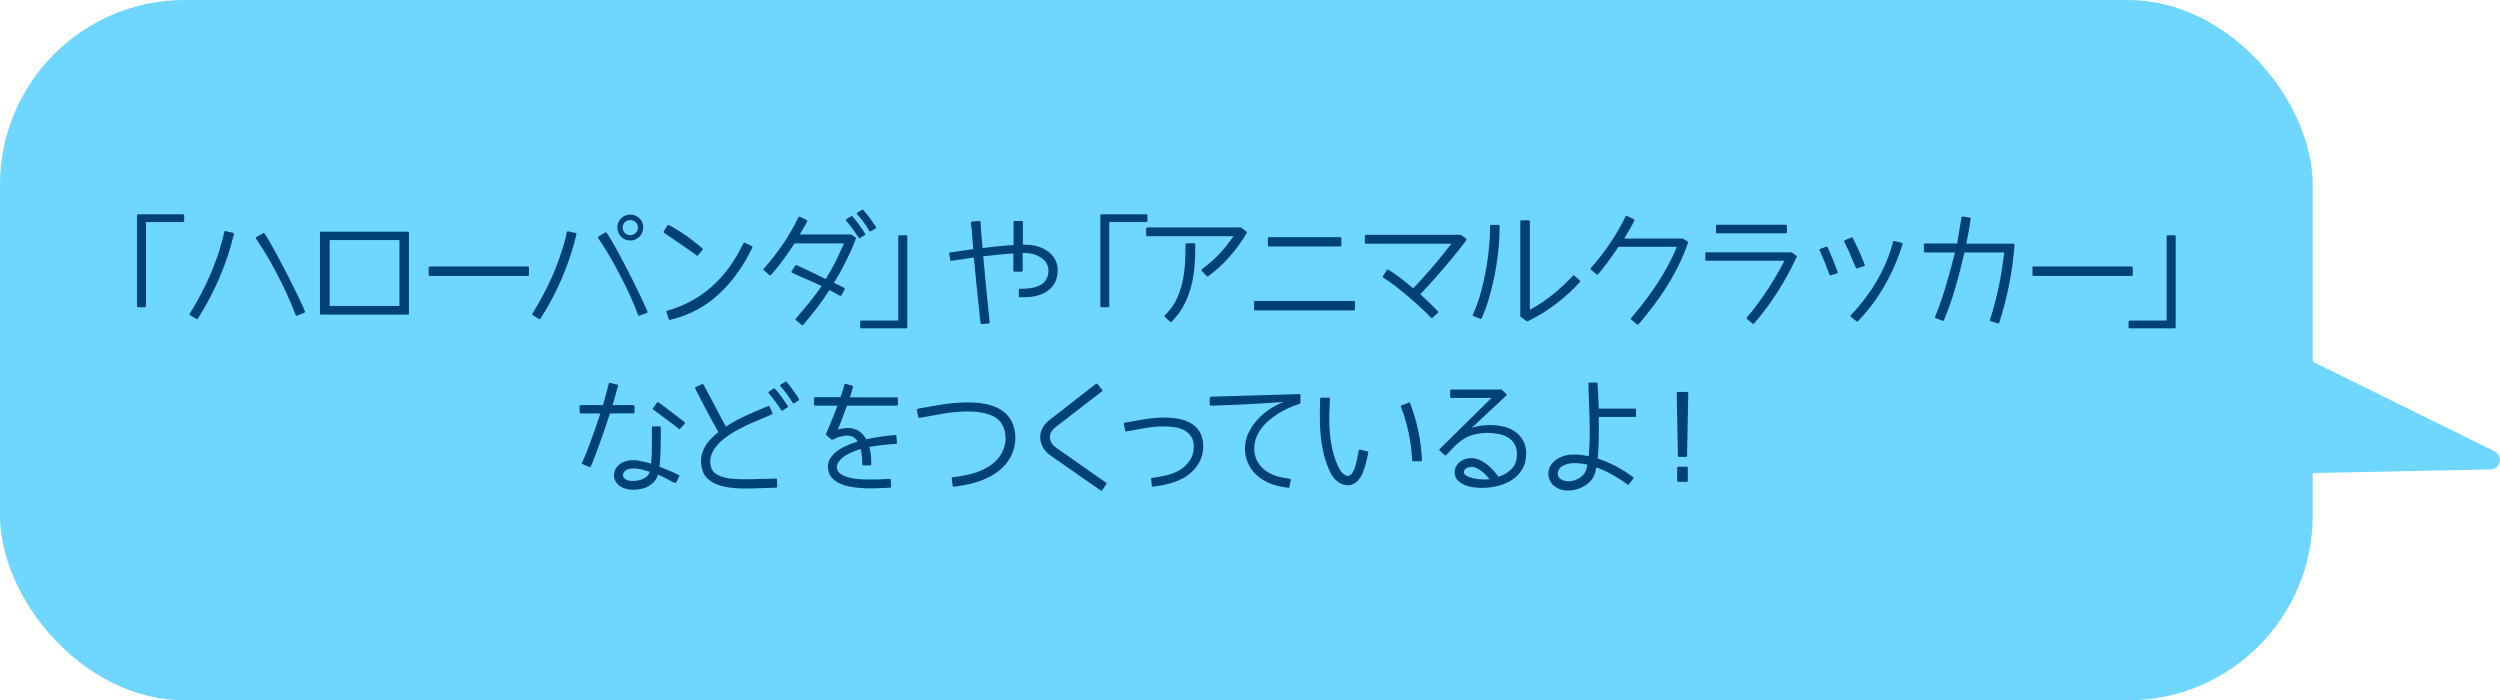 <?xml version="1.0" encoding="UTF-8"?><svg id="_レイヤー_2" xmlns="http://www.w3.org/2000/svg" viewBox="0 0 270.56 75.79"><defs><style>.cls-1{fill:#004278;}.cls-2{fill:#6ed6ff;}</style></defs><g id="_レイヤー_1-2"><g id="factory_x5F_chara_x5F_pop_x5F_6_x5F_3"><path class="cls-2" d="M226.47,27.4l43.51,21.45c.51.25.72.87.47,1.38-.18.36-.53.57-.9.57l-48.5,1c-7.1.15-12.98-5.49-13.13-12.6-.15-7.1,5.49-12.98,12.6-13.13,2.12-.04,4.18.45,5.96,1.32Z"/><rect class="cls-2" width="250.29" height="75.79" rx="20" ry="20"/><path class="cls-1" d="M15.8,24.03v9.09c0,.08-.04.13-.13.13h-.71c-.08,0-.13-.04-.13-.13v-9.8c0-.08.04-.13.13-.13h4.84c.08,0,.13.04.13.13v.58c0,.08-.04.13-.13.13h-4Z"/><path class="cls-1" d="M24.18,25.49l.09-.38c.02-.08.07-.12.15-.1l.79.18c.08.03.12.08.1.17-.39,1.62-.91,3.18-1.56,4.7s-1.42,2.98-2.33,4.41c-.05.07-.11.08-.18.04l-.67-.39s-.06-.04-.06-.08c0-.03,0-.07.03-.1.82-1.31,1.54-2.67,2.16-4.08s1.12-2.86,1.48-4.35ZM32.84,33.33l.15.34c.04.09.02.15-.06.18l-.77.3c-.08.03-.13.01-.17-.06l-.14-.37c-.44-1.11-.89-2.12-1.35-3.05-.46-.92-.88-1.72-1.26-2.39-.45-.78-.88-1.49-1.31-2.12l-.22-.32s-.02-.07-.01-.11c0-.04.03-.07.06-.08l.71-.41c.07-.04.12-.03.17.04l.22.33s.12.21.35.6c.22.39.52.93.89,1.61s.79,1.5,1.27,2.44c.48.94.97,1.96,1.48,3.06Z"/><path class="cls-1" d="M44.26,25.2v8.72c0,.08-.04.13-.13.13h-9.36c-.09,0-.14-.04-.14-.13v-8.72c0-.08.05-.13.14-.13h9.36c.08,0,.13.04.13.13ZM35.68,33.11h7.55v-7.13h-7.55v7.13Z"/><path class="cls-1" d="M57.12,29.86h-10.6c-.08,0-.13-.04-.13-.13v-.76c0-.08.04-.13.13-.13h10.6c.08,0,.13.04.13.13v.76c0,.08-.04.13-.13.13Z"/><path class="cls-1" d="M61.25,25.51l.09-.37c.02-.08.07-.12.15-.1l.79.17c.08.03.12.08.1.17-.78,3.23-2.07,6.27-3.88,9.1-.05.07-.11.08-.18.04l-.67-.41s-.06-.04-.06-.08c0-.03,0-.07.03-.1.82-1.29,1.54-2.65,2.16-4.06.62-1.41,1.11-2.86,1.49-4.35ZM69.91,33.35l.15.34c.04.09.02.15-.06.18l-.77.29c-.08.04-.13.02-.17-.06l-.14-.37c-.44-1.11-.89-2.13-1.36-3.06-.47-.93-.89-1.73-1.28-2.41-.38-.68-.7-1.21-.95-1.59-.25-.38-.38-.58-.39-.58l-.19-.32c-.05-.08-.04-.14.04-.19l.7-.41c.08-.03.13-.02.18.05l.22.33s.13.21.36.6c.23.39.54.94.91,1.64.38.7.8,1.52,1.28,2.47.48.95.97,1.98,1.47,3.08ZM69.61,24.63c0,.19-.04.38-.11.55s-.18.32-.3.44-.28.23-.44.3c-.17.08-.35.11-.55.11s-.38-.04-.55-.11c-.17-.07-.32-.17-.44-.3s-.23-.28-.3-.45c-.07-.17-.11-.36-.11-.55s.04-.38.11-.55.18-.32.3-.44.28-.23.45-.3c.17-.07.36-.11.57-.11.19,0,.36.04.53.11s.31.18.44.3.23.27.3.44c.07.17.11.35.11.53ZM69.04,24.63c0-.23-.08-.42-.25-.58-.17-.16-.37-.23-.6-.23s-.41.08-.57.23c-.16.16-.23.35-.23.58s.08.42.23.58c.16.16.35.24.58.24s.42-.08.59-.24.25-.36.25-.58Z"/><path class="cls-1" d="M75.71,26.64l.28.22s.05.05.06.09c0,.04,0,.08-.03.1l-.47.57c-.05.07-.11.07-.19.01l-.29-.23c-.33-.23-.63-.44-.9-.63-.27-.19-.58-.4-.92-.63s-.7-.47-1.06-.72l-.3-.22s-.06-.04-.07-.08,0-.07.02-.1l.39-.61c.04-.07.1-.08.17-.04l.34.18c.4.22.77.45,1.13.69s.67.46.93.66.48.37.65.51.26.21.27.22ZM80.65,26.28l.71.36c.08.04.09.1.05.18l-.17.34c-.95,1.89-2.12,3.46-3.51,4.73-1.39,1.27-2.99,2.14-4.81,2.62l-.38.1c-.08.03-.13,0-.17-.08l-.24-.74c-.04-.08-.02-.13.08-.17l.38-.11c1.66-.52,3.14-1.34,4.43-2.48s2.38-2.59,3.26-4.35l.17-.33c.04-.08.11-.11.19-.08Z"/><path class="cls-1" d="M92.64,25.82l-.08.2s-.07.16-.17.41c-.09.25-.23.57-.42.98-.19.41-.43.88-.71,1.43-.29.55-.62,1.14-1.01,1.77.19.09.37.18.56.27.19.08.37.17.54.27.04.02.07.04.07.08s0,.07-.02.11l-.33.61c-.04.08-.11.09-.19.05-.19-.1-.37-.21-.55-.31s-.37-.21-.56-.3c-.43.66-.88,1.3-1.35,1.92-.47.62-.97,1.23-1.49,1.84-.04.05-.1.06-.18.01l-.6-.5c-.08-.06-.08-.12-.01-.19.48-.57.96-1.14,1.43-1.71.47-.58.92-1.18,1.35-1.8-.52-.25-1.05-.5-1.59-.72s-1.07-.47-1.6-.71c-.04-.02-.07-.04-.08-.08,0-.04,0-.08.03-.12l.38-.58c.03-.06.08-.08.15-.05.53.24,1.06.48,1.59.74.53.25,1.05.51,1.57.76.5-.82.91-1.57,1.23-2.25.32-.68.57-1.22.74-1.61h-5.36c-.3.46-.63.96-1.02,1.5-.38.55-.8,1.09-1.27,1.62l-.24.29c-.06.06-.12.06-.19.01l-.58-.5c-.07-.05-.07-.11-.01-.19.75-.85,1.44-1.74,2.07-2.66.63-.92,1.18-1.88,1.66-2.89.04-.07.1-.09.17-.06l.71.33c.08.03.11.08.06.18l-.15.33s-.07.12-.19.31c-.12.19-.27.44-.45.76h5.51s.04,0,.05.01l.47.3s.04.04.05.07c0,.03,0,.06,0,.08ZM93.58,25.44l-.46.3c-.08.06-.14.05-.2-.04-.18-.28-.38-.57-.6-.87-.22-.3-.46-.61-.74-.93-.06-.09-.05-.16.04-.2l.48-.29c.06-.03.11-.03.15.01.39.41.84,1.03,1.36,1.84.05.07.04.13-.04.18ZM94.74,24.73l-.49.29c-.08.04-.14.03-.19-.05-.29-.54-.72-1.13-1.28-1.76-.08-.09-.06-.17.04-.23l.48-.27c.07-.03.12-.03.15.03.25.3.49.59.71.89.22.3.43.6.63.9.03.03.03.07.03.11,0,.04-.03.07-.06.1Z"/><path class="cls-1" d="M97.21,34.69v-9.1c0-.08.05-.13.14-.13h.71c.08,0,.13.04.13.13v9.8c0,.09-.04.14-.13.14h-4.84c-.08,0-.13-.05-.13-.14v-.57c0-.08.04-.13.13-.13h3.99Z"/><path class="cls-1" d="M113.79,27.54c.25.26.44.56.55.89.11.33.15.69.12,1.07-.07.85-.42,1.5-1.07,1.97s-1.52.7-2.63.7h-.36c-.09,0-.14-.04-.14-.13v-.66c0-.08.05-.13.14-.13.25,0,.52,0,.79-.03.28-.02.54-.06.8-.13.26-.07.5-.18.72-.31s.4-.33.53-.57c.19-.36.27-.73.22-1.12s-.22-.72-.52-.99-.65-.46-1.05-.58c-.4-.11-.81-.16-1.21-.15v1.9c0,.08-.04.13-.13.13h-.75c-.08,0-.13-.04-.13-.13v-1.84c-.5.03-1.03.08-1.58.13-.55.06-1.11.12-1.68.18.08.91.17,1.76.24,2.58s.15,1.53.21,2.14c.06.61.11,1.1.15,1.47.04.36.06.55.06.56l.04.37c0,.08-.03.14-.11.15l-.75.06c-.09,0-.14-.04-.14-.13l-.04-.36s-.02-.19-.06-.56c-.04-.36-.09-.85-.15-1.46-.06-.61-.14-1.32-.22-2.13s-.17-1.67-.25-2.57c-.36.06-.72.11-1.06.17-.34.05-.67.1-.98.14l-.36.05c-.08.02-.14-.02-.15-.1l-.11-.63c-.02-.09.02-.15.11-.17l.36-.05c.32-.04.66-.09,1.02-.15s.72-.11,1.1-.16c-.04-.41-.07-.83-.09-1.24s-.05-.83-.11-1.24l-.05-.34c0-.09.04-.15.13-.17l.76-.05c.08-.02.14.02.15.11l.03.37c.03.41.05.83.09,1.23s.07.81.11,1.22c.58-.08,1.16-.14,1.73-.2.57-.06,1.11-.1,1.62-.13v-2.48c0-.08.04-.13.13-.13h.75c.08,0,.13.04.13.13v2.44s.01,0,.02,0c0,0,0,0,.02,0,.63-.02,1.22.07,1.75.25.53.18.97.45,1.31.81Z"/><path class="cls-1" d="M120.05,24.03v9.09c0,.08-.04.13-.13.13h-.71c-.08,0-.13-.04-.13-.13v-9.8c0-.08.04-.13.13-.13h4.84c.08,0,.13.04.13.13v.58c0,.08-.04.13-.13.13h-4Z"/><path class="cls-1" d="M124.16,24.61h10.11s.05,0,.06.03l.55.41c.05.04.06.1.04.17-.53.91-1.15,1.76-1.85,2.56-.7.8-1.47,1.5-2.3,2.11-.06.03-.12.03-.18-.01l-.52-.56c-.06-.08-.05-.14.03-.2.46-.35.85-.67,1.17-.96s.61-.58.86-.86.49-.56.7-.84c.22-.28.44-.58.67-.9h-9.32c-.09,0-.14-.04-.14-.13v-.66c0-.09.04-.14.13-.14ZM129.36,26.47v.36c0,.65-.03,1.32-.08,2-.06.68-.17,1.36-.33,2.02-.17.67-.4,1.32-.7,1.94-.3.63-.7,1.21-1.19,1.75l-.24.27c-.05.06-.11.06-.19,0l-.55-.5c-.07-.05-.07-.11-.01-.19l.25-.27c.44-.47.79-.97,1.04-1.52s.45-1.13.59-1.73c.14-.6.23-1.23.28-1.87.05-.64.07-1.28.07-1.91v-.36c0-.08.05-.13.14-.13h.79c.08,0,.13.04.13.13Z"/><path class="cls-1" d="M146.64,32.7v.76c0,.08-.04.13-.13.13h-10.66c-.08,0-.13-.04-.13-.13v-.76c0-.08.04-.13.13-.13h10.66c.08,0,.13.04.13.13ZM145.17,25.8v.74c0,.08-.05.13-.14.13h-7.69c-.08,0-.13-.04-.13-.13v-.74c0-.09.04-.14.13-.14h7.69c.09,0,.14.05.14.14Z"/><path class="cls-1" d="M153.71,31.85c.33.3.65.6.97.9.32.3.63.62.93.94.06.06.05.12-.01.18l-.55.51s-.05.04-.09.04-.06-.01-.09-.04c-.43-.45-.88-.88-1.33-1.29s-.93-.82-1.41-1.23c-.39-.32-.78-.63-1.17-.94-.39-.3-.81-.59-1.24-.86-.08-.04-.09-.1-.05-.18l.42-.65c.05-.07.11-.08.18-.04.47.3.93.62,1.37.96.44.34.87.7,1.3,1.06.18-.19.42-.44.72-.77s.64-.71,1.02-1.14.77-.9,1.18-1.4.82-1.01,1.22-1.52h-9.22s-.08-.01-.11-.04c-.03-.03-.04-.06-.04-.1v-.7c0-.08.05-.13.14-.13h10.22s.05,0,.06.03l.53.38c.07.05.05.15-.06.3-.44.58-.9,1.17-1.38,1.75s-.95,1.13-1.39,1.64c-.45.51-.85.97-1.23,1.38s-.67.72-.89.95Z"/><path class="cls-1" d="M162.29,24.5v.38c0,.25-.01.57-.03.96-.02.4-.06.85-.11,1.35-.06.5-.13,1.04-.22,1.61-.09.58-.2,1.16-.34,1.76s-.29,1.2-.47,1.8-.38,1.18-.62,1.74l-.14.34c-.03.08-.09.1-.17.06l-.72-.29c-.08-.03-.11-.08-.06-.18l.14-.33c.23-.52.43-1.08.6-1.66.17-.58.32-1.16.45-1.74s.23-1.15.32-1.71.15-1.08.2-1.56.09-.91.11-1.28c.02-.38.03-.67.03-.9v-.38c0-.08.04-.13.13-.13h.77c.08,0,.13.04.13.13ZM164.64,23.84h.79c.09,0,.14.05.14.14v9.55c.88-.48,1.7-1.03,2.47-1.65.77-.62,1.49-1.29,2.18-2.03.03-.03.06-.04.09-.04.04,0,.07,0,.08.03l.57.5c.08.06.08.12.03.19-.38.41-.8.83-1.24,1.23s-.91.79-1.4,1.16-.98.71-1.49,1.02c-.51.31-1.03.59-1.54.83-.05.02-.09.01-.11-.01l-.63-.47s-.05-.06-.05-.09v-10.22c0-.08.04-.13.13-.13Z"/><path class="cls-1" d="M182.13,25.81l.5.32c.07.03.08.08.05.14-.27.81-.6,1.61-.98,2.38s-.8,1.53-1.26,2.27c-.46.74-.96,1.45-1.48,2.15s-1.07,1.37-1.62,2.02c-.04.05-.1.06-.18.01l-.61-.5c-.07-.06-.07-.13-.01-.2.48-.56.96-1.14,1.43-1.76s.92-1.25,1.35-1.9.82-1.32,1.19-1.99c.37-.68.69-1.36.97-2.04h-6.33c-.32.48-.67.99-1.05,1.51-.38.52-.76,1.01-1.14,1.46-.02.03-.04.04-.08.04-.04,0-.07,0-.11-.03l-.58-.5c-.07-.06-.07-.13-.01-.2.75-.85,1.43-1.73,2.06-2.65s1.18-1.89,1.68-2.9c.03-.08.09-.1.17-.06l.7.33s.07.04.08.07c.01.03.01.06,0,.1-.17.36-.34.68-.53.98-.18.3-.37.62-.56.95h6.33s.04,0,.05.01Z"/><path class="cls-1" d="M184.7,27.31h9.15s.05,0,.06.01l.48.34c.07.04.09.09.06.15-.14.29-.33.67-.57,1.14-.23.47-.53,1.02-.89,1.64-.36.62-.79,1.3-1.31,2.04-.51.74-1.12,1.53-1.83,2.36-.05.06-.11.07-.19.03l-.58-.48s-.04-.06-.05-.1,0-.07.04-.11c.79-.92,1.52-1.9,2.2-2.95.68-1.04,1.3-2.09,1.85-3.16h-8.42c-.1,0-.15-.04-.15-.13v-.66c0-.09.05-.14.14-.14ZM193.39,24.45v.66c0,.09-.05.14-.14.14h-7.4c-.09,0-.14-.05-.14-.14v-.66c0-.08.05-.13.14-.13h7.4c.09,0,.14.04.14.13Z"/><path class="cls-1" d="M197.01,26.93l.62-.23c.08-.03.13-.01.17.06.19.44.38.88.56,1.32s.35.88.52,1.33c.03.09,0,.15-.08.18l-.63.2c-.06.03-.12,0-.18-.08-.17-.45-.34-.89-.51-1.32-.17-.43-.36-.86-.55-1.29-.03-.08,0-.14.09-.18ZM199.66,26l.7-.3c.08-.03.14,0,.17.08.47.93.9,1.88,1.27,2.84.04.08.02.14-.08.18l-.72.24c-.08.02-.13-.01-.17-.09-.19-.47-.38-.93-.58-1.39-.2-.46-.42-.92-.65-1.38-.03-.08-.01-.14.06-.18ZM204.78,26.51l.09-.33c.03-.08.08-.11.17-.09l.76.18c.08.03.11.09.09.18-.48,1.56-1.12,3.04-1.92,4.44s-1.76,2.7-2.89,3.87c-.06.06-.12.06-.18,0l-.58-.47c-.07-.06-.07-.12-.01-.18,1.02-1.07,1.93-2.24,2.7-3.53s1.37-2.65,1.78-4.08Z"/><path class="cls-1" d="M212.81,26.37h5.08s.08.01.1.04.03.06.03.1c-.22,2.88-.77,5.68-1.65,8.4-.03.08-.08.11-.15.09l-.75-.23c-.09-.03-.13-.08-.1-.17.38-1.2.7-2.4.95-3.61.25-1.2.44-2.42.58-3.67h-4.3c-.29,1.28-.61,2.51-.95,3.71s-.77,2.4-1.26,3.61c-.03.08-.09.11-.17.06l-.7-.25c-.09-.03-.12-.1-.09-.19.47-1.14.86-2.28,1.19-3.42s.65-2.31.96-3.52h-3.24c-.08,0-.13-.04-.13-.13v-.71c0-.08.04-.13.13-.13h3.48c.07-.51.14-.98.22-1.41s.16-.9.24-1.4c0-.08.05-.11.14-.11l.75.11s.07.01.09.04.02.07.01.11c-.03.24-.07.46-.1.68s-.07.43-.11.64c-.04.21-.08.43-.12.64-.04.22-.08.45-.13.69Z"/><path class="cls-1" d="M230.69,29.86h-10.6c-.08,0-.13-.04-.13-.13v-.76c0-.08.04-.13.13-.13h10.6c.08,0,.13.04.13.13v.76c0,.08-.04.13-.13.13Z"/><path class="cls-1" d="M234.48,34.69v-9.1c0-.08.05-.13.14-.13h.71c.08,0,.13.04.13.13v9.8c0,.09-.04.14-.13.14h-4.84c-.08,0-.13-.05-.13-.14v-.57c0-.08.04-.13.13-.13h3.99Z"/><path class="cls-1" d="M68.67,43.96v.65c0,.08-.04.13-.13.13h-2.53c-.25.77-.48,1.48-.71,2.13s-.43,1.22-.61,1.7-.32.86-.43,1.14c-.11.28-.17.42-.17.43l-.15.34c-.03.08-.09.1-.17.06l-.7-.3c-.08-.03-.11-.08-.08-.18l.14-.3s.05-.14.17-.39c.11-.25.25-.6.42-1.05.17-.45.36-.98.58-1.59.22-.61.44-1.27.67-1.98h-2.11c-.08,0-.13-.04-.13-.13v-.65c0-.08.04-.13.13-.13h2.4c.12-.39.22-.77.32-1.16.09-.38.19-.76.3-1.14.03-.08.08-.12.17-.1l.74.19c.09.02.12.07.09.17-.09.35-.19.69-.29,1.02-.1.33-.19.67-.29,1.02h2.22c.08,0,.13.04.13.13ZM71.36,50.5c.36.14.71.29,1.05.43.35.14.69.3,1.03.47.08.04.11.1.06.18l-.3.61s-.04.06-.08.07-.07.01-.11,0c-.3-.14-.59-.3-.89-.46-.3-.17-.6-.31-.91-.43-.13.43-.38.79-.74,1.06s-.78.45-1.24.51c-.14.03-.31.04-.53.06s-.44,0-.69-.04-.48-.11-.71-.23c-.23-.11-.43-.29-.59-.51-.16-.21-.25-.44-.26-.67s.03-.46.11-.67.22-.4.41-.56c.18-.17.39-.29.63-.37.46-.15.94-.19,1.43-.11.49.08.96.19,1.43.34.04-.38.07-.79.08-1.24,0-.44.01-.86.01-1.24v-1.43c0-.08.04-.13.13-.13h.7c.08,0,.13.04.13.13v1.46c0,.4-.01.85-.03,1.36-.02.51-.06.98-.11,1.42ZM70.29,51.15s.01-.03.01-.05,0-.03.01-.05c-.18-.05-.39-.11-.63-.18s-.49-.12-.74-.15c-.25-.03-.49-.03-.72,0-.23.03-.43.12-.6.26-.09.08-.16.19-.19.32-.03.13-.01.25.06.36.08.12.19.21.33.27.13.06.28.1.43.11s.31.02.46,0c.16-.01.3-.03.43-.06.23-.05.46-.15.69-.29.23-.14.38-.32.45-.55ZM73.82,45.45l.25.22s.05.06.06.1c0,.04-.01.07-.04.1l-.47.52c-.06.07-.12.07-.18.01l-.28-.23c-.3-.23-.55-.43-.77-.59-.22-.17-.46-.34-.71-.53-.25-.19-.48-.36-.69-.51l-.28-.2c-.08-.06-.09-.12-.04-.19l.43-.56c.04-.08.1-.08.18-.03l.29.2c.21.16.45.34.7.53.26.19.5.37.72.54.22.17.41.32.56.44.16.12.24.19.26.2Z"/><path class="cls-1" d="M82.66,51.83l1.29-.04c.09,0,.14.04.14.13l.03.72c0,.08-.04.12-.13.14l-1.27.04c-.38.02-.79.03-1.24.04s-.9.01-1.36,0c-.46-.01-.91-.05-1.35-.12-.44-.07-.85-.18-1.22-.33-.37-.15-.7-.36-.97-.61-.27-.25-.47-.58-.58-.98-.12-.41-.16-.81-.12-1.19s.14-.73.3-1.07.38-.66.65-.95.57-.58.92-.85c-.08-.15-.21-.37-.38-.67s-.35-.63-.56-1.02c-.21-.39-.43-.81-.67-1.27s-.48-.92-.72-1.4l-.17-.33c-.04-.08-.02-.14.06-.18l.67-.32s.07-.02.09,0c.03.01.05.03.07.06l.19.34c.24.44.47.87.69,1.3.22.43.44.83.63,1.2.2.37.38.71.53,1s.28.53.38.7c.62-.4,1.26-.76,1.94-1.08.68-.32,1.32-.6,1.93-.85l.69-.29c.08-.03.13-.01.17.06l.3.66c.03.08,0,.15-.08.19-.71.3-1.42.61-2.14.91-.71.3-1.4.66-2.06,1.05-.32.19-.65.42-.98.68s-.62.54-.86.86c-.25.31-.42.65-.53,1.02-.11.36-.11.75.01,1.17.08.27.22.49.44.66.22.17.48.3.79.4.31.1.65.17,1.04.2s.77.06,1.16.06.79,0,1.17-.01c.39-.01.74-.03,1.07-.04ZM85.2,44.1l-.48.32c-.08.04-.14.03-.19-.04-.17-.29-.37-.58-.59-.88-.22-.3-.47-.61-.74-.92-.06-.08-.05-.16.04-.22l.48-.3c.06-.03.11-.03.17.03.19.21.4.47.63.77.22.3.46.66.72,1.05.06.07.05.13-.03.19ZM86.44,43.34l-.48.29c-.08.04-.14.03-.18-.04-.16-.27-.35-.55-.56-.85s-.46-.6-.74-.93c-.03-.03-.05-.07-.04-.11,0-.04.03-.08.08-.1l.48-.28c.07-.03.12-.03.15.03.25.3.46.58.65.84.19.27.39.55.6.86.03.03.04.08.06.15.01.07,0,.11-.03.14Z"/><path class="cls-1" d="M97.18,43.11v.66c0,.08-.05.13-.14.13h-5.38c-.15.43-.31.87-.48,1.3-.16.44-.33.86-.5,1.28.26-.07.55-.12.86-.15s.62,0,.91.09c.31.1.57.25.78.45.21.2.38.42.51.67.58-.13,1.12-.22,1.62-.29.5-.07.88-.11,1.15-.13l.36-.03c.09-.02.14.02.14.11l.06.69c.02.08-.02.12-.11.14-.49.04-.97.09-1.44.13-.47.05-.95.12-1.43.21.09.34.15.65.17.93.02.28.03.48.03.6v.33c0,.09-.04.14-.13.14h-.71c-.09,0-.14-.05-.14-.14v-.33c0-.19-.01-.39-.04-.62s-.07-.46-.13-.69c-.42.13-.84.29-1.26.5-.42.2-.76.46-1.03.77-.21.24-.3.49-.28.75.03.24.12.43.3.59.17.16.4.28.67.38.27.1.59.17.94.22.35.05.71.08,1.08.09.37.01.74.01,1.11,0,.37,0,.71-.02,1.02-.04l.58-.03c.08,0,.13.05.13.14l.04.69s0,.07-.03.1-.06.03-.1.03l-.6.03c-.36.02-.76.03-1.2.04-.44,0-.87,0-1.31-.03s-.87-.08-1.29-.17c-.42-.08-.79-.2-1.12-.37s-.6-.38-.81-.63-.33-.58-.37-.96c-.05-.52.11-1,.5-1.43.3-.34.68-.63,1.16-.86.48-.24.99-.44,1.54-.61-.08-.14-.18-.26-.29-.36-.11-.11-.23-.18-.37-.22-.17-.06-.35-.08-.55-.07s-.38.04-.57.09-.36.1-.52.17-.29.13-.38.18c-.05.03-.1.03-.14-.01l-.56-.46s-.05-.07-.04-.14c.03-.08.1-.23.18-.43.09-.2.19-.44.3-.71.12-.27.24-.58.37-.91.13-.33.26-.67.39-1.02h-2.41c-.08,0-.13-.04-.13-.13v-.66c0-.08.04-.13.13-.13h2.74c.06-.18.12-.35.18-.51s.11-.33.15-.5l.08-.32s.03-.07.06-.09c.03-.02.07-.02.11-.01l.67.18s.07.03.09.06.02.07.01.11c-.05.19-.1.37-.16.55-.06.18-.11.36-.17.55h5.05c.09,0,.14.04.14.13Z"/><path class="cls-1" d="M99.34,44.23l1.36-.24c.31-.06.68-.12,1.09-.19s.86-.12,1.33-.17c.47-.05.95-.07,1.45-.08.49,0,.98.01,1.46.07.48.06.94.15,1.37.3.44.14.82.34,1.16.6.77.57,1.21,1.39,1.31,2.48.07.83-.08,1.61-.45,2.35-.37.74-.92,1.35-1.64,1.84-.53.36-1.15.66-1.84.9s-1.46.41-2.31.53l-.39.05c-.09,0-.14-.04-.14-.11l-.1-.77c0-.09.04-.14.11-.14l.39-.05c.76-.1,1.45-.25,2.06-.45s1.15-.46,1.62-.78c.58-.4,1.01-.88,1.29-1.45s.4-1.17.34-1.81c-.04-.39-.14-.73-.28-1.03s-.35-.55-.62-.76-.57-.36-.9-.47c-.33-.11-.66-.19-1.02-.24-.35-.05-.7-.08-1.05-.08s-.69,0-1.01.03c-.75.04-1.49.13-2.21.27-.72.14-1.45.27-2.17.39-.08.02-.14-.01-.17-.09l-.15-.7c-.02-.08.02-.14.1-.17Z"/><path class="cls-1" d="M114.26,48.43l5.43,3.8c.07.06.08.12.04.18l-.44.63c-.04.06-.11.07-.19.03l-5.45-3.8c-.33-.24-.59-.52-.77-.84s-.29-.67-.3-1.05c-.02-.36.06-.7.24-1.04s.43-.63.75-.88l5.03-3.91s.07-.03.11-.03.07.02.08.05l.47.61c.08.08.07.14-.01.18l-5.03,3.88c-.19.15-.34.32-.45.51-.11.19-.15.39-.15.59.02.43.23.79.65,1.08Z"/><path class="cls-1" d="M130.22,48.32c0,.69-.18,1.31-.53,1.89s-.82,1.03-1.38,1.39c-.53.32-1.1.56-1.7.72-.6.16-1.2.27-1.81.35-.09,0-.14-.04-.14-.11l-.08-.7c-.02-.09.02-.14.11-.14.5-.07,1-.16,1.5-.27s.96-.29,1.4-.53c.48-.27.87-.63,1.17-1.08s.44-.95.44-1.51c0-.46-.1-.83-.3-1.11-.2-.28-.45-.51-.76-.67-.31-.16-.66-.27-1.04-.32-.39-.06-.76-.08-1.14-.08-.69,0-1.37.06-2.04.18-.67.12-1.34.24-2,.36-.08.02-.14-.02-.15-.1l-.15-.7c-.02-.08.02-.14.11-.15.72-.13,1.44-.25,2.15-.37.72-.12,1.43-.18,2.15-.18.52,0,1.04.05,1.54.14s.95.26,1.34.49c.39.23.71.55.95.96s.36.92.36,1.55Z"/><path class="cls-1" d="M140.74,42.81v.77c0,.07-.03.11-.08.11-.18.06-.42.15-.74.27s-.65.28-1.02.47-.73.42-1.1.69-.71.57-1.02.91-.55.73-.75,1.15-.29.88-.29,1.38c0,.56.14,1.07.43,1.52.28.46.67.82,1.16,1.09.36.19.72.34,1.09.43s.76.16,1.16.21c.04,0,.08.02.1.05s.03.07.01.11l-.14.72c-.02.08-.06.12-.14.1-.53-.07-1.04-.17-1.51-.31s-.94-.36-1.38-.65c-.56-.37-1-.84-1.31-1.41-.32-.57-.48-1.19-.48-1.87,0-.59.12-1.15.38-1.68.25-.53.57-1.01.97-1.45s.85-.82,1.35-1.15,1-.59,1.5-.77c-.63.05-1.35.1-2.16.15-.69.04-1.51.09-2.48.13s-2.04.09-3.22.12c-.1,0-.15-.05-.15-.14v-.7c0-.08.05-.13.14-.13l9.56-.28s.07,0,.09.03c.02.03.03.06.03.1Z"/><path class="cls-1" d="M142.86,43.54v-.37c.03-.08.08-.13.15-.13h.79c.11,0,.16.05.14.14-.04.63-.07,1.27-.08,1.92s.02,1.3.08,1.94c.06.64.17,1.27.33,1.89.16.62.38,1.22.68,1.8.09.19.22.37.38.51.16.15.3.23.44.25.14.03.27,0,.39-.1.12-.09.21-.22.3-.39s.16-.35.22-.56c.06-.21.12-.41.16-.62.05-.21.08-.4.12-.59.03-.19.06-.34.08-.46.03-.09.09-.13.17-.1l.77.18c.09.02.13.07.1.15-.05.21-.1.45-.16.72-.06.27-.12.54-.21.81s-.19.54-.3.79-.26.47-.42.66c-.17.19-.36.33-.58.43-.22.1-.49.13-.78.09-.19-.03-.38-.08-.54-.17-.17-.09-.32-.2-.46-.32-.14-.13-.26-.26-.37-.41-.11-.14-.19-.29-.26-.43-.3-.61-.54-1.25-.71-1.91-.16-.66-.28-1.33-.35-2s-.1-1.32-.1-1.96,0-1.22.03-1.76ZM151.7,43.86l.74-.28c.08-.03.14,0,.18.08.75,1.96,1.17,4,1.27,6.12,0,.04,0,.08-.03.1s-.06.04-.1.04h-.8c-.08,0-.13-.04-.13-.13-.1-1.97-.5-3.89-1.21-5.75-.03-.09,0-.15.08-.18Z"/><path class="cls-1" d="M165.16,49.14c0,.65-.14,1.21-.43,1.67-.28.46-.65.84-1.1,1.13-.45.29-.96.51-1.52.65-.56.14-1.13.21-1.7.21-.27,0-.58-.02-.92-.06-.34-.04-.67-.12-.97-.25s-.56-.3-.77-.52-.32-.51-.32-.87c0-.24.05-.45.16-.64.11-.19.24-.35.41-.48s.36-.23.57-.3.43-.1.65-.1c.3,0,.59.06.87.18.28.12.55.28.81.48s.49.42.71.66c.21.24.4.48.56.7.6-.19,1.08-.49,1.45-.88s.55-.92.55-1.58c0-.46-.09-.83-.29-1.13-.19-.3-.44-.53-.74-.7s-.65-.29-1.04-.36-.78-.1-1.17-.1c-.27,0-.54.02-.81.06-.27.04-.53.1-.79.18-.31.09-.59.22-.84.37-.25.15-.49.32-.71.51s-.43.39-.63.61-.42.44-.63.67c-.06.06-.12.06-.18,0l-.52-.47c-.07-.07-.07-.14,0-.2l5.59-5.51h-4.34c-.08,0-.13-.04-.13-.13v-.65c0-.08.04-.13.13-.13h5.41s.05,0,.06.03l.47.44c.06.07.06.13,0,.19l-3.72,3.47c.65-.19,1.31-.29,1.98-.29.51,0,1,.06,1.47.17.47.11.88.3,1.24.55.36.25.65.58.87.98s.33.88.33,1.43ZM161.22,51.86c-.13-.15-.27-.31-.43-.48s-.33-.31-.52-.44-.38-.24-.56-.32c-.19-.08-.38-.11-.57-.08-.4.04-.63.19-.7.46-.04.19.04.36.25.48.11.07.26.13.44.19.18.06.39.11.61.15.22.04.46.06.72.07s.51,0,.76-.03Z"/><path class="cls-1" d="M177.06,44.33v.66c0,.08-.04.13-.13.13h-3.9c0,.25,0,.51,0,.77,0,.26,0,.5,0,.72,0,.61-.01,1.17-.03,1.67-.02.5-.05.95-.09,1.34.69.23,1.36.51,1.99.85s1.24.72,1.83,1.16c.06.04.07.1.03.18l-.46.58c-.04.08-.1.08-.18.03-.52-.38-1.06-.73-1.61-1.04s-1.13-.58-1.75-.8c-.03.17-.07.32-.1.46s-.07.26-.11.37c-.14.33-.35.62-.65.88s-.65.45-1.05.6c-.42.14-.83.21-1.24.2s-.78-.11-1.1-.29c-.3-.16-.53-.37-.69-.64-.16-.27-.25-.56-.25-.9,0-.35.09-.66.29-.95.19-.28.45-.52.77-.7.47-.26.98-.4,1.55-.42.57-.02,1.16.05,1.76.19.03-.37.06-.79.08-1.24s.03-.96.03-1.52c0-.65-.02-1.36-.05-2.14s-.06-1.62-.09-2.53v-.41s-.01-.08.01-.1.06-.04.1-.04h.74c.08,0,.14.04.15.11v.37c.03.43.05.84.07,1.22.02.38.04.75.04,1.12h3.92c.08,0,.13.05.13.14ZM171.81,50.29c-.51-.12-.99-.17-1.46-.17s-.88.11-1.23.3c-.17.09-.3.21-.39.36s-.14.3-.14.45c0,.09.02.2.06.33s.16.24.34.34c.2.11.44.17.71.18s.54-.04.81-.14.5-.24.69-.41c.19-.17.33-.36.41-.56.08-.19.14-.43.19-.7Z"/><path class="cls-1" d="M181.46,42.55c0-.08.04-.13.13-.13h.99s.08.01.1.03.03.05.03.1l-.13,6.77c0,.08-.04.13-.13.13h-.72c-.09,0-.14-.04-.14-.13l-.13-6.77ZM181.64,52.15c-.08,0-.13-.04-.13-.13v-1.38c0-.08.04-.13.13-.13h.89c.08,0,.13.04.13.13v1.38c0,.08-.04.13-.13.13h-.89Z"/></g></g></svg>